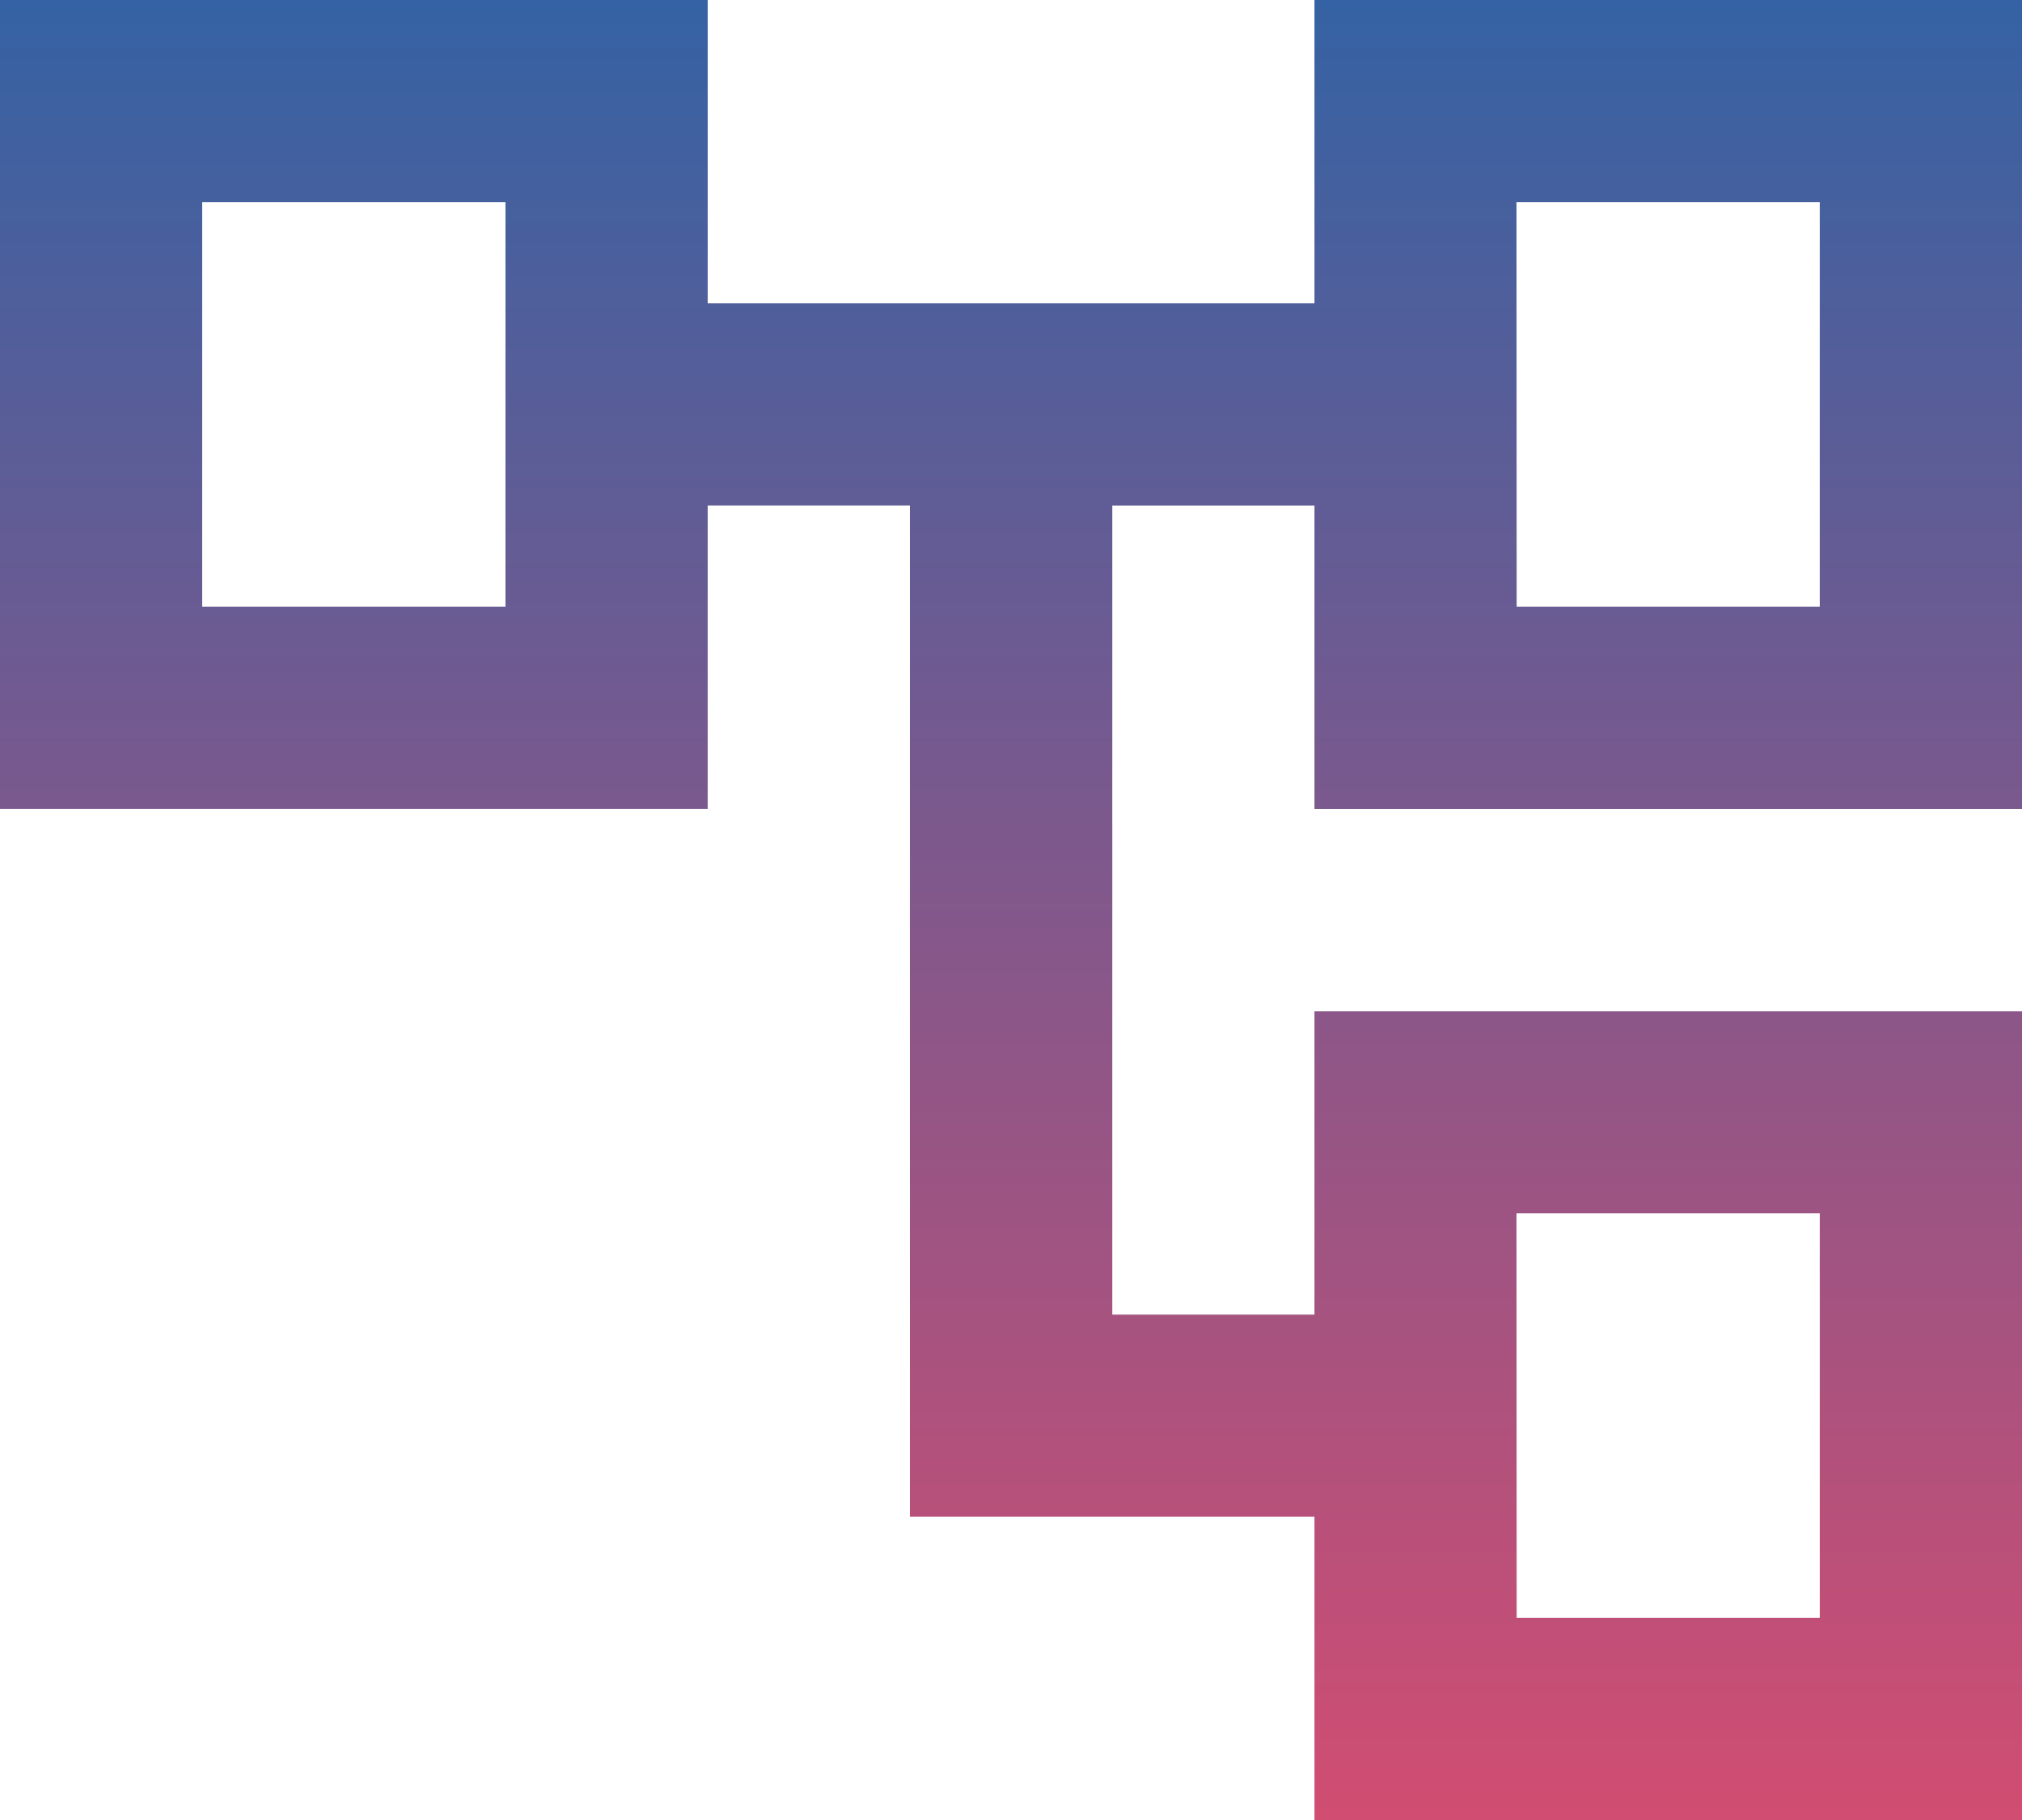 <?xml version="1.0" encoding="UTF-8"?>
<svg xmlns="http://www.w3.org/2000/svg" xmlns:xlink="http://www.w3.org/1999/xlink" width="57.223" height="51.501" viewBox="0 0 57.223 51.501">
  <defs>
    <linearGradient id="linear-gradient" x1="0.5" x2="0.5" y2="1" gradientUnits="objectBoundingBox">
      <stop offset="0" stop-color="#0067b2"></stop>
      <stop offset="0" stop-color="#3f4990"></stop>
      <stop offset="0" stop-color="#0169b4"></stop>
      <stop offset="1" stop-color="#d14d72"></stop>
    </linearGradient>
  </defs>
  <path id="account_tree_24dp_5F6368_FILL0_wght400_GRAD0_opsz24" d="M117.2-788.5v-8.584H105.75v-28.612h-5.722v8.583H80V-840h20.028v8.583H117.2V-840h20.028v22.889H117.2v-8.583h-5.722V-802.8H117.2v-8.583h20.028V-788.5ZM85.722-834.278v0Zm37.2,28.612v0Zm0-28.612v0Zm0,11.445H131.5v-11.445h-8.583Zm0,28.612H131.5v-11.445h-8.583Zm-37.2-28.612h8.583v-11.445H85.722Z" transform="translate(-80 840)" fill="url(#linear-gradient)"></path>
</svg>
